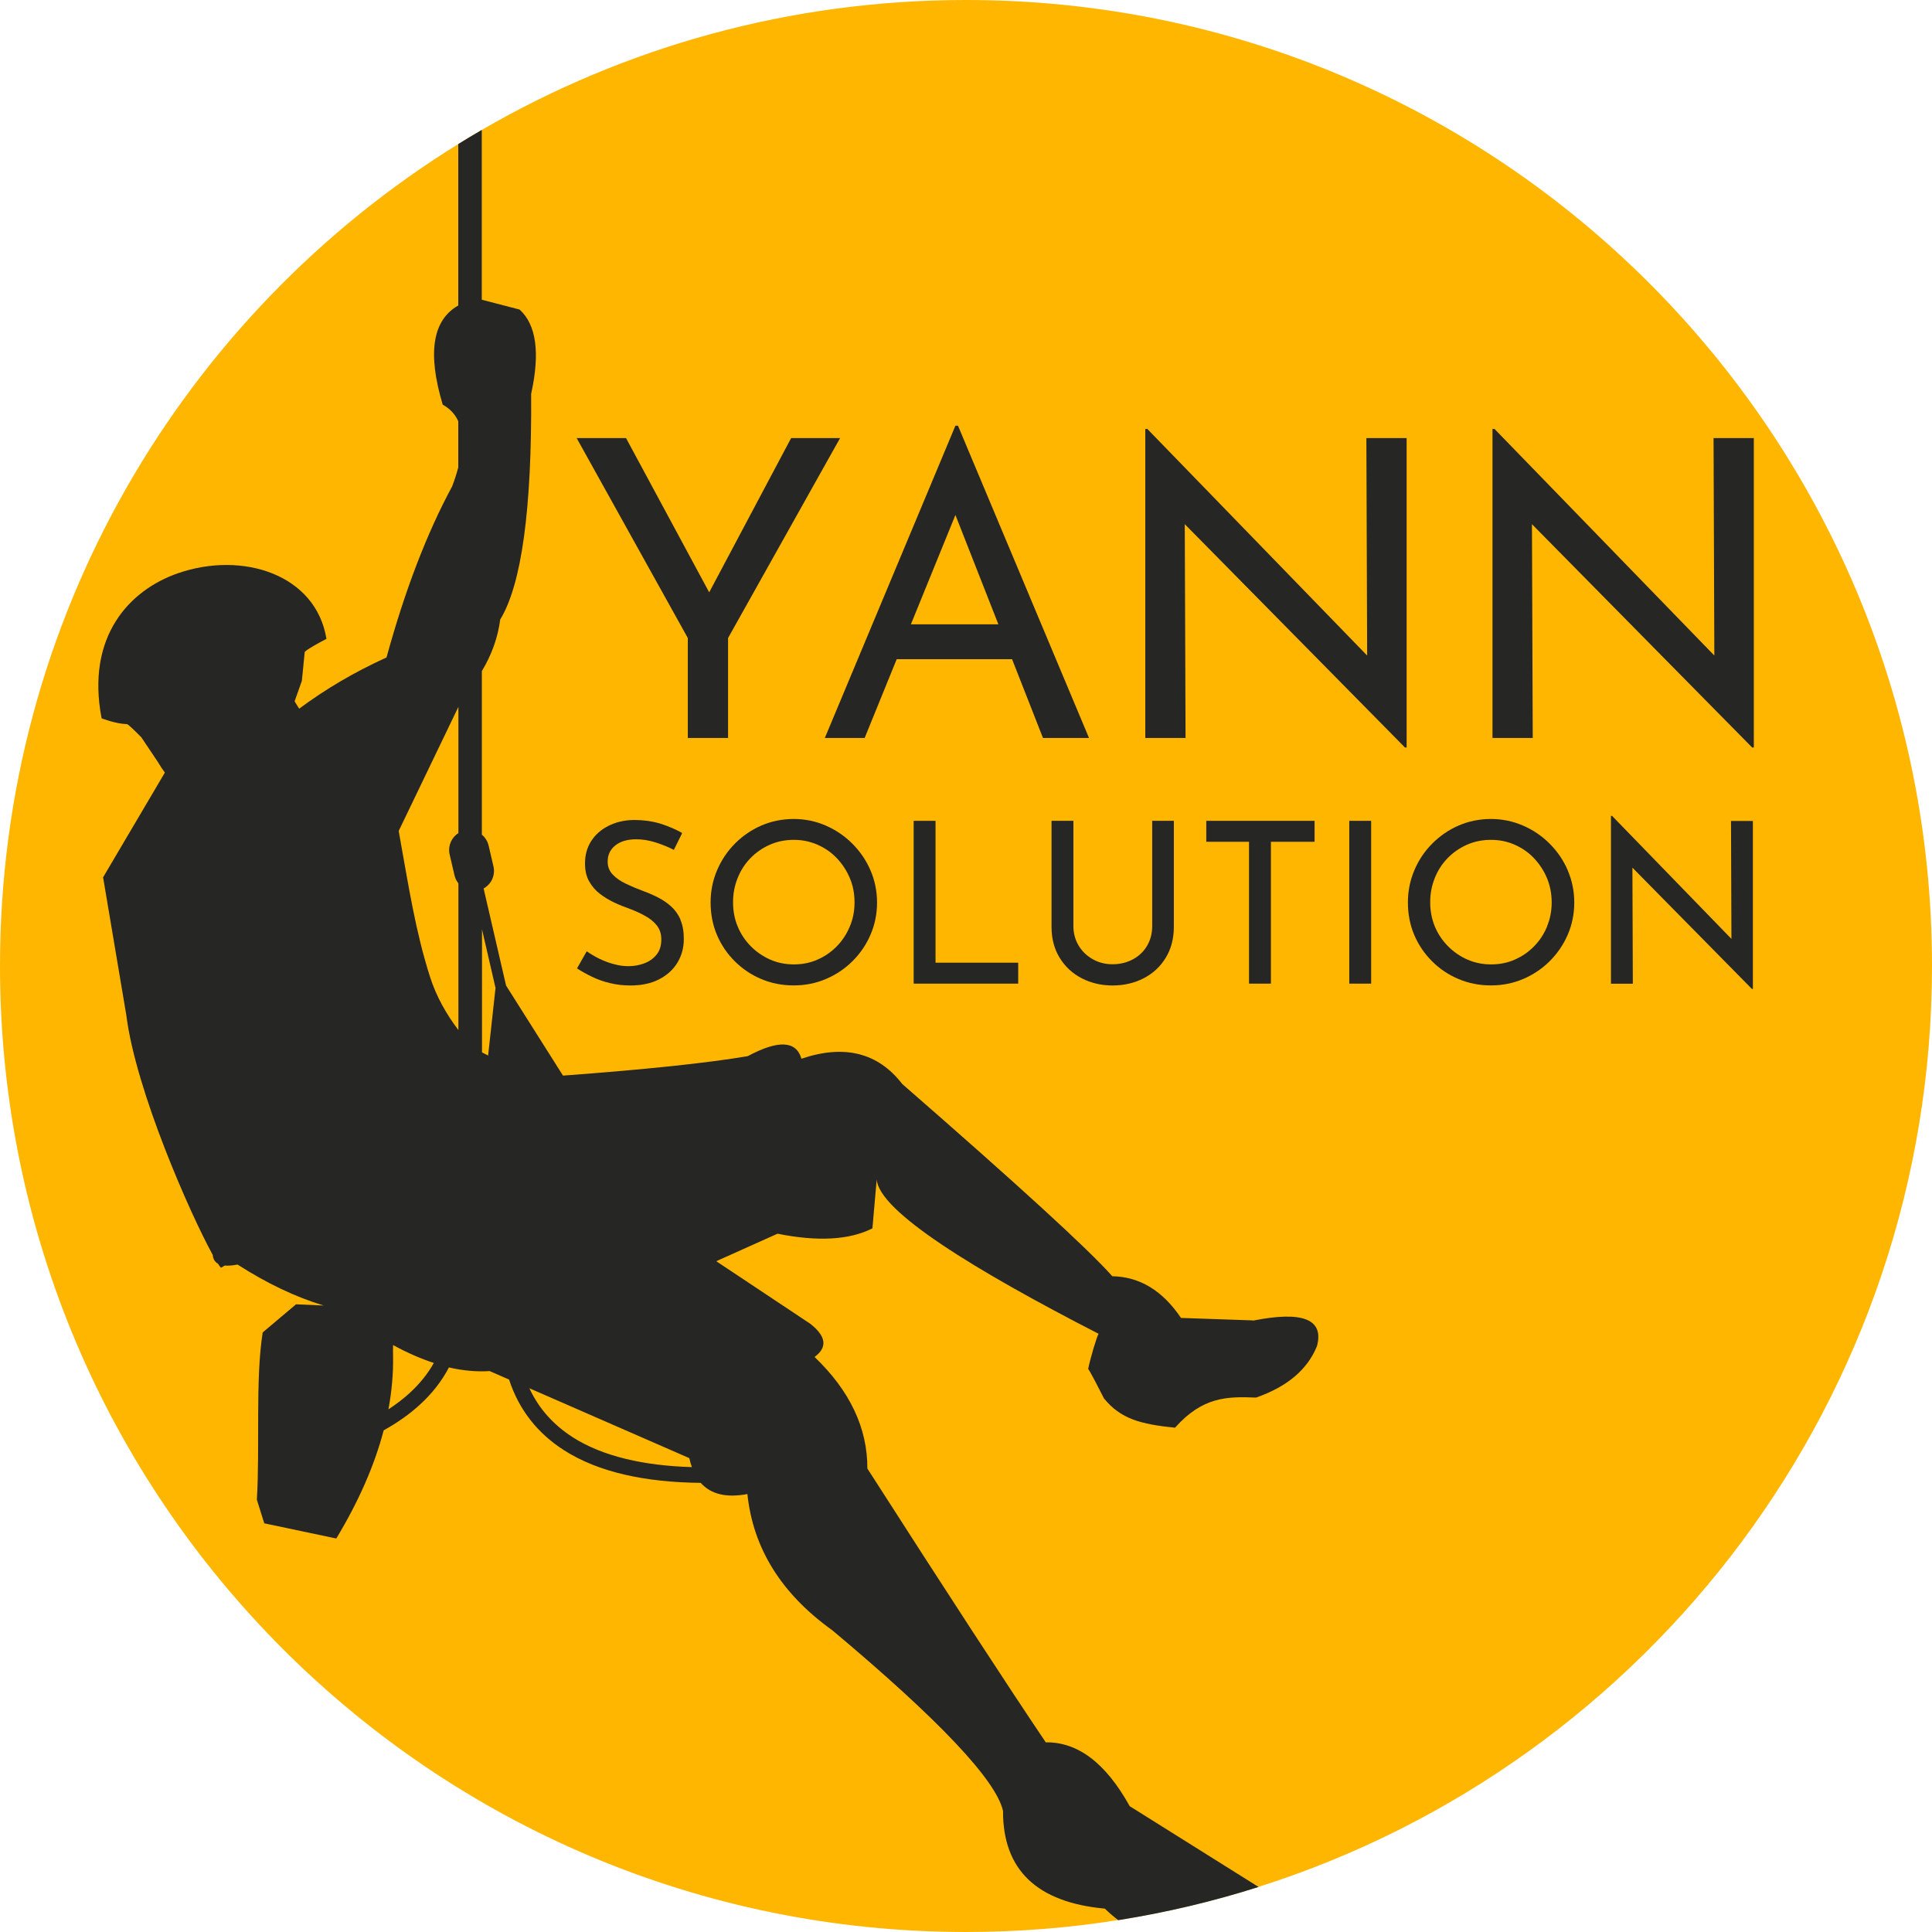 <?xml version="1.0" encoding="UTF-8"?>
<svg id="Calque_2" data-name="Calque 2" xmlns="http://www.w3.org/2000/svg" viewBox="0 0 271.17 271.17">
  <defs>
    <style>
      .cls-1, .cls-2 {
        fill: #262625;
      }

      .cls-2, .cls-3 {
        fill-rule: evenodd;
      }

      .cls-3 {
        fill: #ffb600;
      }
    </style>
  </defs>
  <g id="Calque_1-2" data-name="Calque 1">
    <g>
      <path class="cls-3" d="m271.17,135.58c0,60.56-39.7,111.85-94.5,129.25-6.38,2.03-12.96,3.59-19.7,4.66-6.96,1.11-14.11,1.68-21.38,1.68C60.7,271.17,0,210.47,0,135.58,0,86.83,25.73,44.09,64.35,20.2c1.09-.68,2.19-1.34,3.3-1.98C87.62,6.63,110.83,0,135.58,0c74.88,0,135.59,60.7,135.59,135.58Z"/>
      <path class="cls-2" d="m175.89,185.33s-3.38-.12-10.13-.35c-2.58-3.83-5.79-5.78-9.64-5.85-3.34-3.78-13.17-12.77-29.48-26.98-3.4-4.4-8.12-5.59-14.15-3.55-.74-2.54-3.25-2.66-7.54-.36-5.66.96-14.3,1.87-25.93,2.73l-3.57-5.65-4.42-6.99-3.15-13.62c.43-.24.77-.58,1.03-.98h0c.38-.62.53-1.38.35-2.13l-.68-2.92c-.15-.62-.49-1.15-.95-1.53v-22.95c1.39-2.31,2.25-4.73,2.58-7.25,3-4.92,4.45-15.48,4.34-31.67,1.27-5.75.73-9.69-1.62-11.83l-5.31-1.38v-23.83c-1.11.64-2.21,1.3-3.3,1.98v22.66c-3.62,2.05-4.35,6.69-2.18,13.92,1.01.56,1.74,1.33,2.18,2.33v6.48c-.22.83-.5,1.71-.85,2.64-3.55,6.57-6.63,14.58-9.22,24.03-4.63,2.11-8.58,4.46-12.26,7.19l-.64-1.03s.34-.96,1.02-2.89c0,0,.14-1.35.4-4.04,0,0,.13-.31,3.05-1.84-1.48-9.06-11.78-12.34-20.81-9.22-6.88,2.37-12.95,8.91-10.75,20.37,0,0,1.87.75,3.52.82,0,0-.1-.34,2.06,1.85,0,0,.77,1.16,2.33,3.48.31.53.64,1.02.97,1.47l-8.67,14.7,3.26,19.35c1.32,10.58,8.97,27.91,12.13,33.65.05.57.29.98.73,1.23.17.27.32.46.43.57l.53-.31c.49.04,1.08,0,1.79-.14,4.12,2.64,8.14,4.56,12.09,5.75l-3.88-.17c-3.12,2.63-4.68,3.95-4.68,3.95-1.05,6.59-.37,16.16-.82,23.47.69,2.22,1.04,3.32,1.04,3.32,6.74,1.42,10.11,2.13,10.11,2.13,3.15-5.22,5.37-10.29,6.65-15.18,1.95-1.08,3.65-2.29,5.09-3.61,1.72-1.57,3.08-3.32,4.07-5.22,2,.46,3.9.63,5.71.51l2.73,1.19c1.42,4.35,4.09,7.6,7.71,9.92,4.89,3.13,11.52,4.51,19.19,4.58,1.42,1.6,3.6,2.13,6.55,1.57.8,7.64,4.78,14.01,11.93,19.13,14.98,12.56,22.96,21.01,23.95,25.34-.03,8.27,4.74,12.84,14.29,13.72.61.59,1.24,1.13,1.88,1.62,6.75-1.07,13.33-2.63,19.7-4.66-3.1-1.95-9.13-5.73-18.09-11.34-3.34-6.03-7.26-9.02-11.78-8.96-5.45-8.09-13.8-20.9-25.04-38.43.02-5.69-2.45-10.91-7.41-15.66,1.84-1.35,1.64-2.91-.62-4.67,0,0-4.39-2.92-13.18-8.77,0,0,2.87-1.29,8.6-3.86,5.63,1.13,10.07.89,13.32-.75,0,0,.2-2.29.6-6.87.31,4.46,13.6,12.66,31.15,21.67-.21.21-1.19,3.5-1.47,4.94,0-.02.15.04,2.22,4.13,2.34,2.87,5.14,3.62,9.97,4.11,3.9-4.38,7.35-4.39,11.38-4.23,4.39-1.53,7.23-3.95,8.55-7.24.99-3.76-2-4.95-8.98-3.56Zm-118.4,10.2c-.88.8-1.87,1.56-2.97,2.28.47-2.53.69-5.02.65-7.46-.02-.57-.01-1.08,0-1.56,1.98,1.08,3.88,1.91,5.72,2.51-.85,1.53-1.99,2.93-3.39,4.22Zm6.86-78.61c-.36.23-.66.54-.88.89-.38.61-.53,1.37-.36,2.12l.68,2.92c.1.43.29.81.55,1.13v20.6c-1.62-2.14-3.07-4.61-3.99-7.49-2.03-6.38-2.97-12.54-4.39-20.46l8.38-17.42v17.7Zm4.3,29.96l-.14,1.27c-.28-.15-.57-.29-.86-.44v-17.28l1.9,8.23-.9,8.22Zm11.7,54.82c-2.63-1.69-4.7-3.94-6.05-6.85l22.45,9.81c.1.45.22.87.36,1.26-6.73-.2-12.5-1.49-16.76-4.21Z"/>
      <g>
        <path class="cls-1" d="m111.04,61.49l-11.5,21.65-11.67-21.65h-6.93l15.6,28.06v14.03h5.65v-14.03l15.72-28.06h-6.87Z"/>
        <path class="cls-1" d="m134.45,59.75h-.35l-18.33,43.83h5.59l4.5-11.06,1.99-4.89,6.25-15.35,6.03,15.35,1.92,4.89,4.34,11.06h6.46l-18.39-43.83Zm7.74,27.88h-15.66l-1.63,4.89h19.15l-1.86-4.89Z"/>
        <path class="cls-1" d="m191.78,61.49l.11,30.52-30.85-31.8h-.29v43.37h5.65l-.11-30.01,30.91,31.35h.23v-43.43h-5.65Z"/>
        <path class="cls-1" d="m240.51,61.49l.11,30.52-30.85-31.8h-.29v43.37h5.65l-.11-30.01,30.91,31.35h.23v-43.43h-5.65Z"/>
        <path class="cls-1" d="m95.52,129.08c-.33-.74-.77-1.36-1.33-1.86-.56-.5-1.18-.93-1.88-1.28s-1.39-.65-2.09-.9c-.84-.31-1.64-.65-2.39-1.01-.75-.36-1.36-.78-1.83-1.28-.47-.5-.71-1.1-.71-1.82,0-.95.36-1.7,1.09-2.28.73-.57,1.7-.85,2.92-.85.89,0,1.79.15,2.72.44.93.3,1.78.64,2.56,1.05l1.17-2.37c-.87-.5-1.86-.93-2.99-1.29-1.13-.36-2.43-.54-3.91-.54-1.31.04-2.46.32-3.48.84-1.01.51-1.81,1.22-2.39,2.12-.58.9-.87,1.94-.87,3.14,0,.99.19,1.84.59,2.53.39.69.9,1.28,1.52,1.75.62.47,1.3.88,2.02,1.22.73.34,1.46.63,2.2.89.78.3,1.5.63,2.16,1,.66.37,1.2.81,1.61,1.34.41.53.61,1.17.61,1.93,0,.91-.23,1.64-.7,2.18-.46.55-1.04.95-1.74,1.2-.69.25-1.41.38-2.15.38-.67,0-1.37-.09-2.08-.29-.72-.19-1.4-.45-2.06-.77-.65-.33-1.23-.67-1.74-1.03l-1.36,2.4c.61.4,1.31.79,2.09,1.17.78.38,1.63.68,2.55.9.92.22,1.87.33,2.86.33,1.56,0,2.9-.29,4.01-.86,1.11-.57,1.98-1.35,2.58-2.34.6-.99.9-2.1.9-3.32,0-1.07-.16-1.98-.49-2.72Z"/>
        <path class="cls-1" d="m122.18,122.16c-.61-1.41-1.46-2.66-2.55-3.75-1.08-1.08-2.33-1.93-3.74-2.54-1.41-.61-2.91-.92-4.49-.92s-3.14.31-4.54.92c-1.4.61-2.64,1.46-3.71,2.54-1.07,1.08-1.91,2.33-2.51,3.75-.6,1.41-.9,2.91-.9,4.49,0,1.67.3,3.2.9,4.6.6,1.4,1.44,2.63,2.51,3.69,1.08,1.07,2.31,1.89,3.71,2.48,1.4.59,2.92.89,4.54.89s3.11-.3,4.52-.9c1.41-.6,2.66-1.43,3.73-2.5,1.08-1.07,1.92-2.3,2.53-3.71.61-1.41.92-2.92.92-4.52s-.31-3.11-.92-4.52Zm-2.91,7.9c-.44,1.05-1.05,1.98-1.82,2.76-.77.79-1.67,1.41-2.69,1.86-1.02.46-2.13.68-3.34.68s-2.31-.23-3.33-.68c-1.02-.45-1.93-1.08-2.72-1.88-.79-.8-1.4-1.72-1.83-2.76-.44-1.05-.65-2.18-.65-3.4s.21-2.3.63-3.37c.42-1.07,1.02-2,1.79-2.8.77-.8,1.68-1.43,2.72-1.9,1.04-.46,2.16-.69,3.37-.69s2.29.22,3.34.68c1.04.46,1.95,1.08,2.72,1.9.77.81,1.38,1.74,1.82,2.79.45,1.06.66,2.19.66,3.41s-.22,2.33-.66,3.38Z"/>
        <path class="cls-1" d="m131.31,135.12v-19.91h-3.07v22.85h14.67v-2.94h-11.6Z"/>
        <path class="cls-1" d="m161.72,115.21v14.76c0,1.04-.24,1.96-.71,2.76-.47.81-1.14,1.45-1.98,1.91-.85.46-1.81.7-2.88.7-1.01,0-1.93-.23-2.76-.7-.83-.46-1.5-1.1-1.99-1.91-.49-.81-.74-1.73-.74-2.76v-14.76h-3.07v14.86c0,1.67.38,3.12,1.14,4.36.76,1.24,1.79,2.2,3.1,2.88,1.31.67,2.75,1.01,4.33,1.01s3.06-.34,4.36-1.01c1.31-.68,2.34-1.63,3.1-2.88.76-1.24,1.14-2.7,1.14-4.36v-14.86h-3.04Z"/>
        <path class="cls-1" d="m169.31,115.21v2.94h6v19.91h3.07v-19.91h6.13v-2.94h-15.2Z"/>
        <path class="cls-1" d="m189.38,115.21v22.85h3.07v-22.85h-3.07Z"/>
        <path class="cls-1" d="m220.05,122.16c-.61-1.41-1.46-2.66-2.55-3.75-1.08-1.08-2.33-1.93-3.75-2.54-1.41-.61-2.91-.92-4.49-.92s-3.13.31-4.53.92c-1.4.61-2.64,1.46-3.71,2.54-1.08,1.08-1.91,2.33-2.51,3.75-.6,1.41-.9,2.91-.9,4.49,0,1.67.3,3.2.9,4.6.6,1.4,1.44,2.63,2.51,3.69,1.07,1.07,2.31,1.89,3.71,2.48,1.4.59,2.91.89,4.53.89s3.11-.3,4.52-.9c1.41-.6,2.65-1.43,3.73-2.5,1.07-1.07,1.92-2.3,2.53-3.71.61-1.41.92-2.92.92-4.52s-.31-3.11-.92-4.52Zm-2.91,7.9c-.44,1.05-1.05,1.98-1.82,2.76-.77.79-1.67,1.41-2.69,1.86-1.02.46-2.14.68-3.34.68s-2.31-.23-3.34-.68c-1.02-.45-1.93-1.08-2.72-1.88-.79-.8-1.4-1.72-1.84-2.76-.43-1.05-.65-2.18-.65-3.4s.21-2.3.63-3.37c.42-1.07,1.02-2,1.79-2.8.77-.8,1.68-1.43,2.72-1.9,1.05-.46,2.16-.69,3.37-.69s2.3.22,3.34.68c1.05.46,1.95,1.08,2.72,1.9.77.81,1.38,1.74,1.82,2.79.44,1.06.66,2.19.66,3.41s-.22,2.33-.66,3.38Z"/>
        <path class="cls-1" d="m242.96,115.21l.06,16.57-16.75-17.26h-.16v23.55h3.07l-.06-16.29,16.78,17.03h.13v-23.58h-3.07Z"/>
      </g>
    </g>
  </g>
</svg>